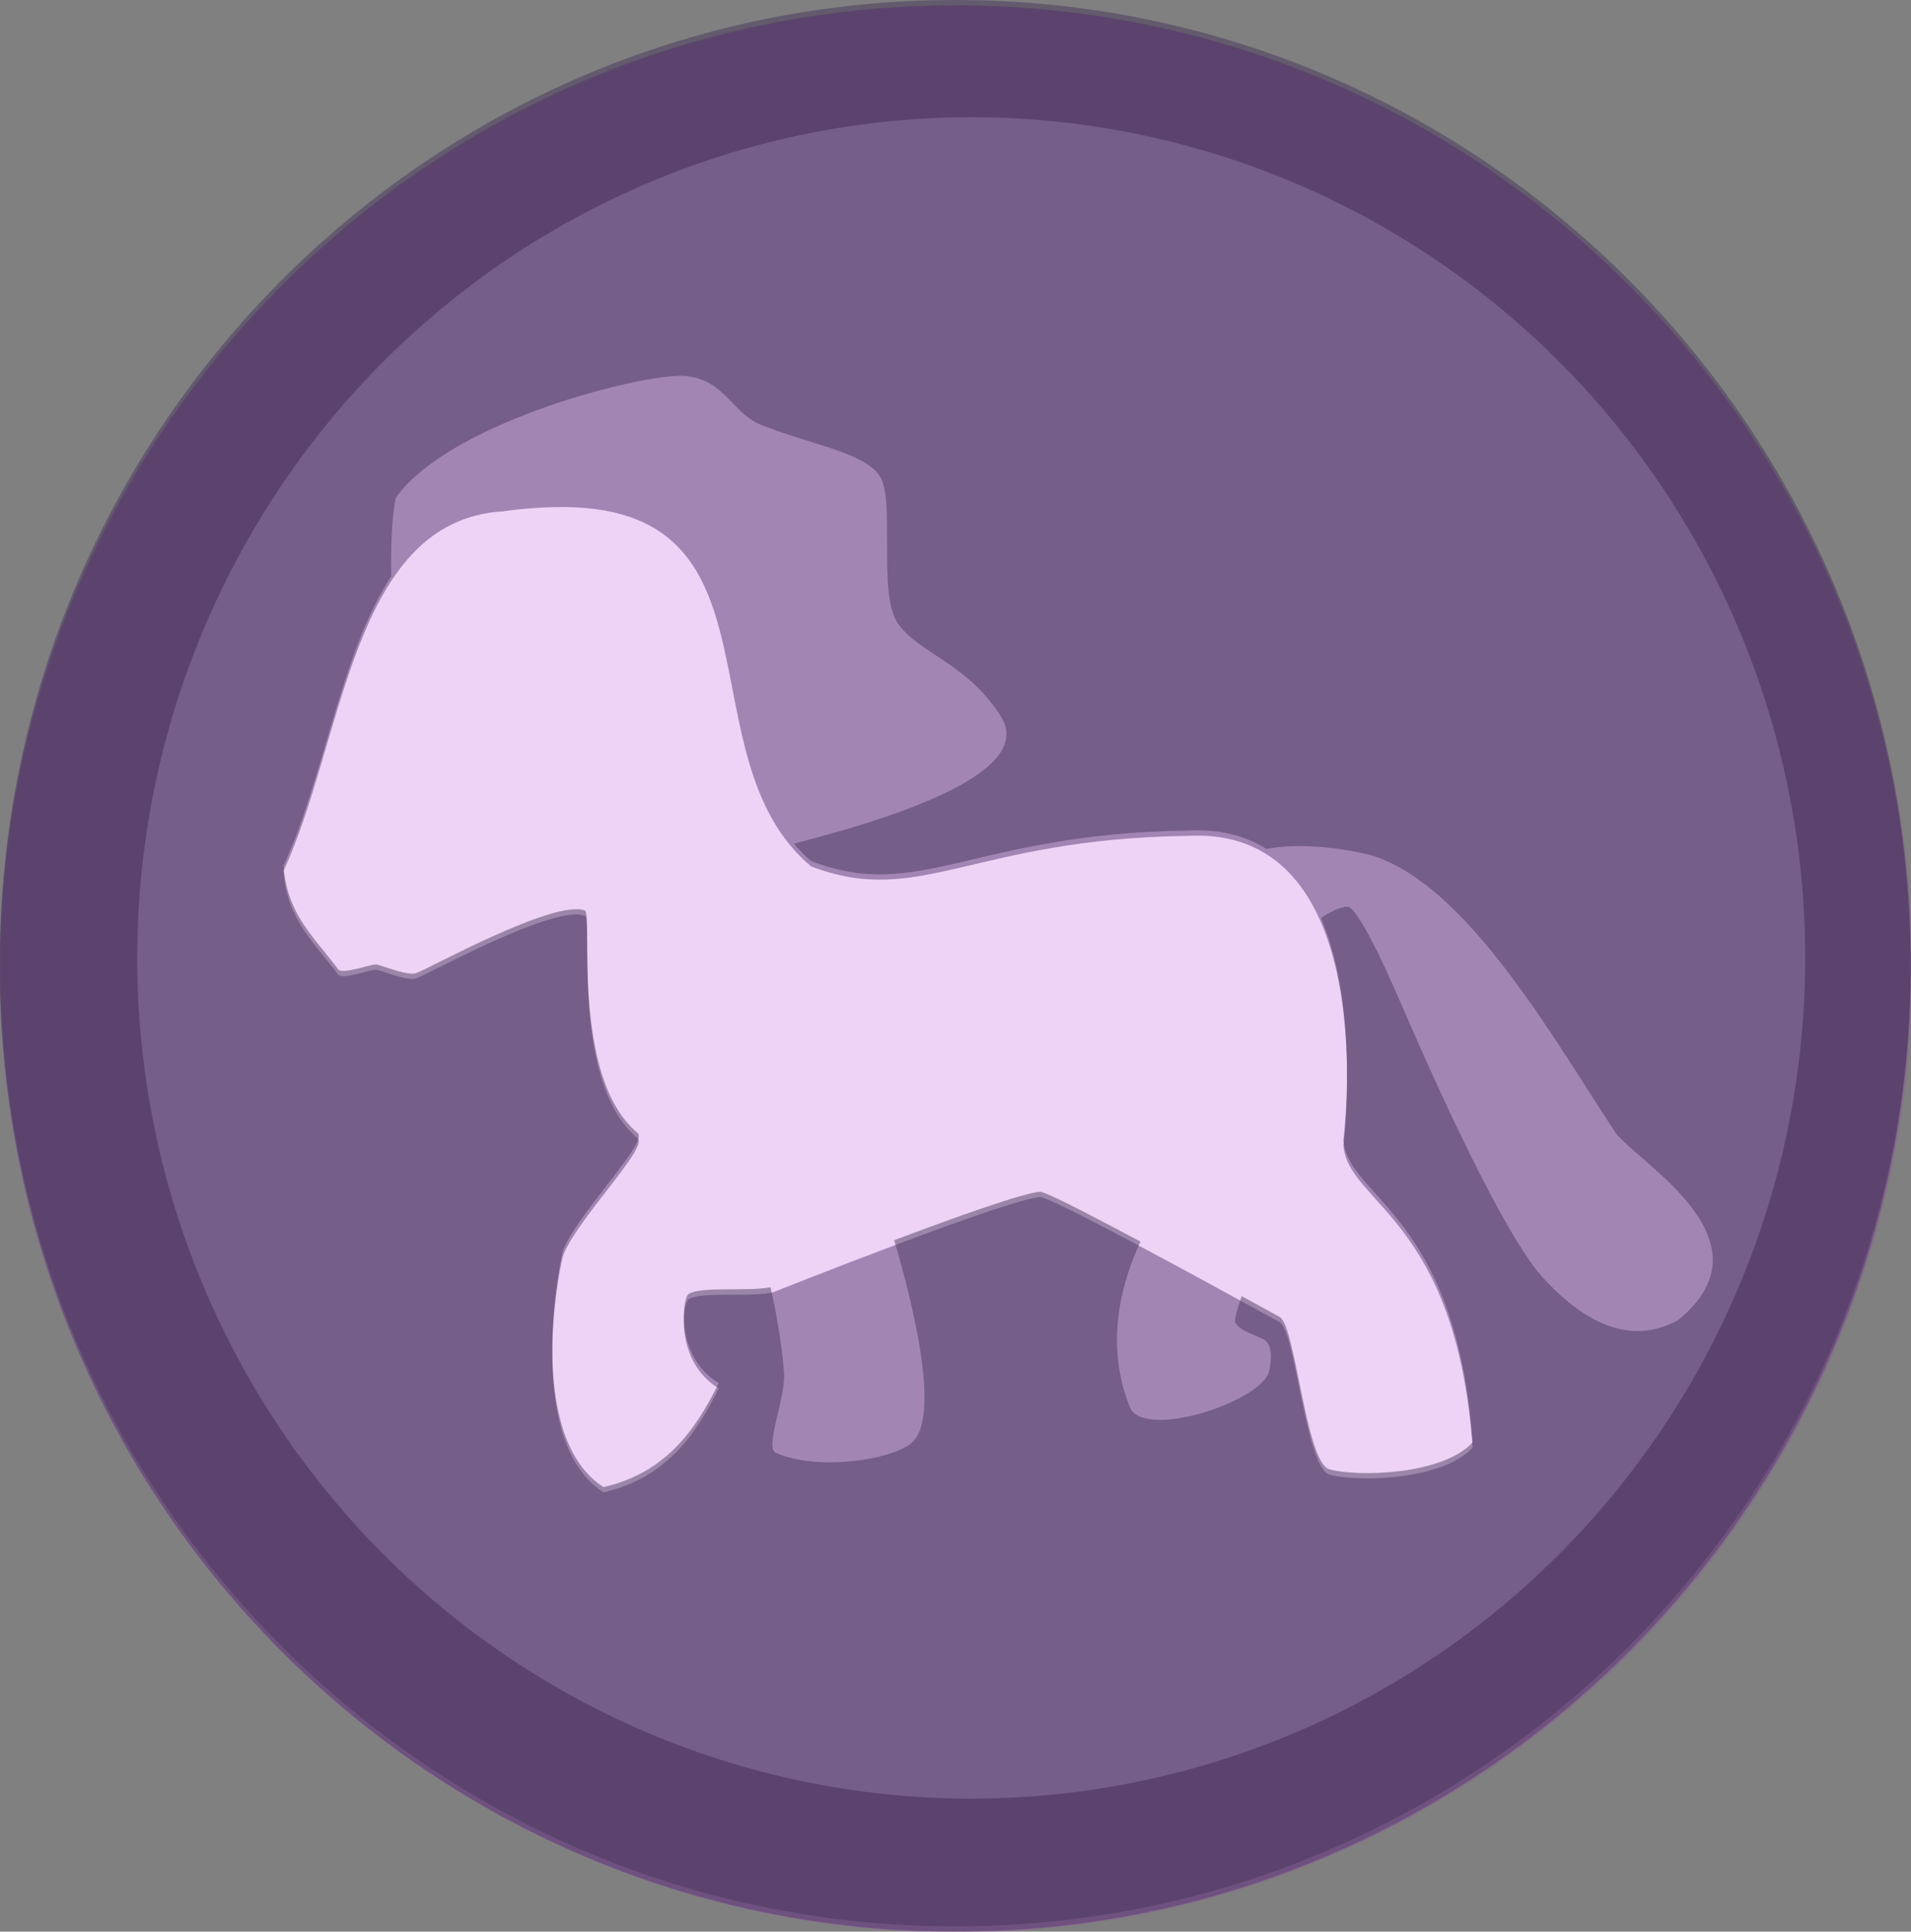 <?xml version="1.0" encoding="UTF-8" standalone="no"?>
<!-- Created with Inkscape (http://www.inkscape.org/) -->

<svg
   xmlns:dc="http://purl.org/dc/elements/1.1/"
   xmlns:cc="http://creativecommons.org/ns#"
   xmlns:rdf="http://www.w3.org/1999/02/22-rdf-syntax-ns#"
   xmlns:svg="http://www.w3.org/2000/svg"
   xmlns="http://www.w3.org/2000/svg"
   xmlns:xlink="http://www.w3.org/1999/xlink"
   xmlns:sodipodi="http://sodipodi.sourceforge.net/DTD/sodipodi-0.dtd"
   xmlns:inkscape="http://www.inkscape.org/namespaces/inkscape"
   width="826.149"
   height="834.924"
   id="svg2"
   version="1.1"
   inkscape:version="0.91 r13725"
   sodipodi:docname="pinkpony.svg">
  <rect width="100%" height="100%" fill="#808080" stroke="none"/>
  <defs
     id="defs4">
    <linearGradient
       id="linearGradient4999">
      <stop
         style="stop-color:#2b8e08;stop-opacity:1;"
         offset="0"
         id="stop5001" />
      <stop
         style="stop-color:#39bf0b;stop-opacity:1;"
         offset="1"
         id="stop5003" />
    </linearGradient>
    <linearGradient
       id="linearGradient3796">
      <stop
         style="stop-color:#f63ec5;stop-opacity:1;"
         offset="0"
         id="stop3798" />
      <stop
         id="stop3804"
         offset="0.878"
         style="stop-color:#f876c2;stop-opacity:1;" />
      <stop
         style="stop-color:#f99dd2;stop-opacity:1;"
         offset="1"
         id="stop3800" />
    </linearGradient>
    <radialGradient
       inkscape:collect="always"
       xlink:href="#linearGradient3796"
       id="radialGradient3802"
       cx="-181.815"
       cy="1355.446"
       fx="-181.815"
       fy="1355.446"
       r="31.731"
       gradientUnits="userSpaceOnUse" />
    <radialGradient
       inkscape:collect="always"
       xlink:href="#linearGradient3796"
       id="radialGradient3849"
       gradientUnits="userSpaceOnUse"
       cx="-181.815"
       cy="1355.446"
       fx="-181.815"
       fy="1355.446"
       r="31.731" />
    <radialGradient
       inkscape:collect="always"
       xlink:href="#linearGradient3796"
       id="radialGradient3856"
       gradientUnits="userSpaceOnUse"
       cx="-181.815"
       cy="1355.446"
       fx="-181.815"
       fy="1355.446"
       r="31.731" />
    <radialGradient
       inkscape:collect="always"
       xlink:href="#linearGradient3796"
       id="radialGradient3958"
       gradientUnits="userSpaceOnUse"
       cx="-181.815"
       cy="1355.446"
       fx="-181.815"
       fy="1355.446"
       r="31.731" />
    <radialGradient
       inkscape:collect="always"
       xlink:href="#linearGradient3796"
       id="radialGradient4030"
       gradientUnits="userSpaceOnUse"
       cx="-181.815"
       cy="1355.446"
       fx="-181.815"
       fy="1355.446"
       r="31.731" />
    <radialGradient
       inkscape:collect="always"
       xlink:href="#linearGradient3796"
       id="radialGradient4076"
       gradientUnits="userSpaceOnUse"
       cx="-181.815"
       cy="1355.446"
       fx="-181.815"
       fy="1355.446"
       r="31.731" />
    <radialGradient
       inkscape:collect="always"
       xlink:href="#linearGradient3796"
       id="radialGradient4102"
       gradientUnits="userSpaceOnUse"
       cx="-181.815"
       cy="1355.446"
       fx="-181.815"
       fy="1355.446"
       r="31.731" />
    <radialGradient
       inkscape:collect="always"
       xlink:href="#linearGradient3796"
       id="radialGradient4114"
       gradientUnits="userSpaceOnUse"
       cx="-181.815"
       cy="1355.446"
       fx="-181.815"
       fy="1355.446"
       r="31.731" />
    <radialGradient
       inkscape:collect="always"
       xlink:href="#linearGradient3796"
       id="radialGradient4161"
       gradientUnits="userSpaceOnUse"
       cx="-181.815"
       cy="1355.446"
       fx="-181.815"
       fy="1355.446"
       r="31.731" />
    <radialGradient
       inkscape:collect="always"
       xlink:href="#linearGradient3796"
       id="radialGradient4185"
       gradientUnits="userSpaceOnUse"
       cx="-181.815"
       cy="1355.446"
       fx="-181.815"
       fy="1355.446"
       r="31.731" />
    <linearGradient
       x1="127.2"
       x2="127.2"
       y1="18.495"
       gradientUnits="userSpaceOnUse"
       y2="47.547"
       id="linearGradient2243">
      <stop
         offset="0"
         stop-color="#fff"
         id="stop3259" />
      <stop
         offset="1"
         stop-opacity="0"
         stop-color="#fff"
         id="stop3261" />
    </linearGradient>
    <radialGradient
       inkscape:collect="always"
       xlink:href="#linearGradient3796"
       id="radialGradient4245"
       gradientUnits="userSpaceOnUse"
       cx="-181.815"
       cy="1355.446"
       fx="-181.815"
       fy="1355.446"
       r="31.731" />
    <radialGradient
       inkscape:collect="always"
       xlink:href="#linearGradient3796"
       id="radialGradient4581"
       gradientUnits="userSpaceOnUse"
       cx="-181.815"
       cy="1355.446"
       fx="-181.815"
       fy="1355.446"
       r="31.731" />
    <radialGradient
       inkscape:collect="always"
       xlink:href="#linearGradient3796"
       id="radialGradient5556"
       gradientUnits="userSpaceOnUse"
       cx="-181.815"
       cy="1355.446"
       fx="-181.815"
       fy="1355.446"
       r="31.731" />
    <radialGradient
       inkscape:collect="always"
       xlink:href="#linearGradient3796"
       id="radialGradient5558"
       gradientUnits="userSpaceOnUse"
       cx="-181.815"
       cy="1355.446"
       fx="-181.815"
       fy="1355.446"
       r="31.731" />
    <radialGradient
       inkscape:collect="always"
       xlink:href="#linearGradient3796"
       id="radialGradient5564"
       gradientUnits="userSpaceOnUse"
       cx="-181.815"
       cy="1355.446"
       fx="-181.815"
       fy="1355.446"
       r="31.731" />
    <radialGradient
       inkscape:collect="always"
       xlink:href="#linearGradient3796"
       id="radialGradient5566"
       gradientUnits="userSpaceOnUse"
       cx="-181.815"
       cy="1355.446"
       fx="-181.815"
       fy="1355.446"
       r="31.731" />
    <radialGradient
       inkscape:collect="always"
       xlink:href="#linearGradient3796"
       id="radialGradient5568"
       gradientUnits="userSpaceOnUse"
       cx="-181.815"
       cy="1355.446"
       fx="-181.815"
       fy="1355.446"
       r="31.731" />
    <radialGradient
       inkscape:collect="always"
       xlink:href="#linearGradient3796"
       id="radialGradient5578"
       gradientUnits="userSpaceOnUse"
       cx="-181.815"
       cy="1355.446"
       fx="-181.815"
       fy="1355.446"
       r="31.731" />
    <radialGradient
       inkscape:collect="always"
       xlink:href="#linearGradient3796"
       id="radialGradient5580"
       gradientUnits="userSpaceOnUse"
       cx="-181.815"
       cy="1355.446"
       fx="-181.815"
       fy="1355.446"
       r="31.731" />
    <radialGradient
       inkscape:collect="always"
       xlink:href="#linearGradient3796"
       id="radialGradient5582"
       gradientUnits="userSpaceOnUse"
       cx="-181.815"
       cy="1355.446"
       fx="-181.815"
       fy="1355.446"
       r="31.731" />
    <radialGradient
       inkscape:collect="always"
       xlink:href="#linearGradient3796"
       id="radialGradient5584"
       gradientUnits="userSpaceOnUse"
       cx="-181.815"
       cy="1355.446"
       fx="-181.815"
       fy="1355.446"
       r="31.731" />
    <radialGradient
       inkscape:collect="always"
       xlink:href="#linearGradient3796"
       id="radialGradient5586"
       gradientUnits="userSpaceOnUse"
       cx="-181.815"
       cy="1355.446"
       fx="-181.815"
       fy="1355.446"
       r="31.731" />
    <radialGradient
       inkscape:collect="always"
       xlink:href="#linearGradient3796"
       id="radialGradient5588"
       gradientUnits="userSpaceOnUse"
       cx="-181.815"
       cy="1355.446"
       fx="-181.815"
       fy="1355.446"
       r="31.731" />
    <radialGradient
       inkscape:collect="always"
       xlink:href="#linearGradient3796"
       id="radialGradient5590"
       gradientUnits="userSpaceOnUse"
       cx="-181.815"
       cy="1355.446"
       fx="-181.815"
       fy="1355.446"
       r="31.731" />
    <radialGradient
       inkscape:collect="always"
       xlink:href="#linearGradient3796"
       id="radialGradient5592"
       gradientUnits="userSpaceOnUse"
       cx="-181.815"
       cy="1355.446"
       fx="-181.815"
       fy="1355.446"
       r="31.731" />
    <radialGradient
       inkscape:collect="always"
       xlink:href="#linearGradient3796"
       id="radialGradient5594"
       gradientUnits="userSpaceOnUse"
       cx="-181.815"
       cy="1355.446"
       fx="-181.815"
       fy="1355.446"
       r="31.731" />
    <radialGradient
       inkscape:collect="always"
       xlink:href="#linearGradient3796"
       id="radialGradient5596"
       gradientUnits="userSpaceOnUse"
       cx="-181.815"
       cy="1355.446"
       fx="-181.815"
       fy="1355.446"
       r="31.731" />
    <radialGradient
       inkscape:collect="always"
       xlink:href="#linearGradient3796"
       id="radialGradient5598"
       gradientUnits="userSpaceOnUse"
       cx="-181.815"
       cy="1355.446"
       fx="-181.815"
       fy="1355.446"
       r="31.731" />
    <radialGradient
       inkscape:collect="always"
       xlink:href="#linearGradient3796"
       id="radialGradient5600"
       gradientUnits="userSpaceOnUse"
       cx="-181.815"
       cy="1355.446"
       fx="-181.815"
       fy="1355.446"
       r="31.731" />
    <radialGradient
       inkscape:collect="always"
       xlink:href="#linearGradient3796"
       id="radialGradient5602"
       gradientUnits="userSpaceOnUse"
       cx="-181.815"
       cy="1355.446"
       fx="-181.815"
       fy="1355.446"
       r="31.731" />
    <radialGradient
       inkscape:collect="always"
       xlink:href="#linearGradient3796"
       id="radialGradient5604"
       gradientUnits="userSpaceOnUse"
       cx="-181.815"
       cy="1355.446"
       fx="-181.815"
       fy="1355.446"
       r="31.731" />
    <linearGradient
       inkscape:collect="always"
       xlink:href="#linearGradient4999"
       id="linearGradient5606"
       gradientUnits="userSpaceOnUse"
       gradientTransform="translate(128.286,152)"
       x1="581.177"
       y1="298.16"
       x2="562.03"
       y2="426.147" />
    <radialGradient
       inkscape:collect="always"
       xlink:href="#linearGradient3796"
       id="radialGradient5608"
       gradientUnits="userSpaceOnUse"
       cx="-181.815"
       cy="1355.446"
       fx="-181.815"
       fy="1355.446"
       r="31.731" />
    <linearGradient
       inkscape:collect="always"
       xlink:href="#linearGradient4999"
       id="linearGradient5710"
       gradientUnits="userSpaceOnUse"
       gradientTransform="translate(-185.714,-600)"
       x1="594.677"
       y1="358.16"
       x2="595.03"
       y2="401.647" />
    <linearGradient
       inkscape:collect="always"
       xlink:href="#linearGradient4999"
       id="linearGradient5713"
       gradientUnits="userSpaceOnUse"
       gradientTransform="matrix(1,0,0,1.05,-1068.978,-1008.361)"
       x1="804.433"
       y1="346.326"
       x2="862.176"
       y2="365.326" />
    <linearGradient
       inkscape:collect="always"
       xlink:href="#linearGradient4999"
       id="linearGradient5745"
       gradientUnits="userSpaceOnUse"
       gradientTransform="translate(-185.714,-600)"
       x1="431.126"
       y1="486.479"
       x2="410.342"
       y2="581.585" />
    <radialGradient
       inkscape:collect="always"
       xlink:href="#linearGradient3796"
       id="radialGradient5748"
       gradientUnits="userSpaceOnUse"
       cx="-181.815"
       cy="1355.446"
       fx="-181.815"
       fy="1355.446"
       r="31.731" />
    <radialGradient
       inkscape:collect="always"
       xlink:href="#linearGradient3796"
       id="radialGradient5750"
       gradientUnits="userSpaceOnUse"
       cx="-181.815"
       cy="1355.446"
       fx="-181.815"
       fy="1355.446"
       r="31.731" />
    <radialGradient
       inkscape:collect="always"
       xlink:href="#linearGradient3796"
       id="radialGradient5752"
       gradientUnits="userSpaceOnUse"
       cx="-181.815"
       cy="1355.446"
       fx="-181.815"
       fy="1355.446"
       r="31.731" />
    <radialGradient
       inkscape:collect="always"
       xlink:href="#linearGradient3796"
       id="radialGradient5754"
       gradientUnits="userSpaceOnUse"
       cx="-181.815"
       cy="1355.446"
       fx="-181.815"
       fy="1355.446"
       r="31.731" />
    <radialGradient
       inkscape:collect="always"
       xlink:href="#linearGradient3796"
       id="radialGradient5849"
       gradientUnits="userSpaceOnUse"
       cx="-181.815"
       cy="1355.446"
       fx="-181.815"
       fy="1355.446"
       r="31.731" />
    <radialGradient
       inkscape:collect="always"
       xlink:href="#linearGradient3796"
       id="radialGradient5851"
       gradientUnits="userSpaceOnUse"
       cx="-181.815"
       cy="1355.446"
       fx="-181.815"
       fy="1355.446"
       r="31.731" />
    <radialGradient
       inkscape:collect="always"
       xlink:href="#linearGradient3796"
       id="radialGradient6070"
       gradientUnits="userSpaceOnUse"
       cx="-181.815"
       cy="1355.446"
       fx="-181.815"
       fy="1355.446"
       r="31.731" />
    <radialGradient
       inkscape:collect="always"
       xlink:href="#linearGradient3796"
       id="radialGradient6072"
       gradientUnits="userSpaceOnUse"
       cx="-181.815"
       cy="1355.446"
       fx="-181.815"
       fy="1355.446"
       r="31.731" />
  </defs>
  <sodipodi:namedview
     id="base"
     pagecolor="#ffffff"
     bordercolor="#666666"
     borderopacity="1.0"
     inkscape:pageopacity="0.0"
     inkscape:pageshadow="2"
     inkscape:zoom="0.4384062"
     inkscape:cx="739.9005"
     inkscape:cy="-15.020674"
     inkscape:document-units="px"
     inkscape:current-layer="g4372"
     showgrid="false"
     inkscape:snap-bbox="true"
     inkscape:window-width="1916"
     inkscape:window-height="1035"
     inkscape:window-x="4"
     inkscape:window-y="1"
     inkscape:window-maximized="1"
     fit-margin-top="0"
     fit-margin-left="0"
     fit-margin-right="0"
     fit-margin-bottom="0">
    <inkscape:grid
       type="xygrid"
       id="grid3788"
       empspacing="4"
       visible="true"
       enabled="true"
       snapvisiblegridlinesonly="true"
       originx="626.721"
       originy="-322.914" />
  </sodipodi:namedview>
  <g
     inkscape:label="Layer 1"
     inkscape:groupmode="layer"
     id="layer1"
     transform="translate(626.721,105.477)">
    <ellipse
       style="fill:#ffffff;fill-opacity:1;fill-rule:nonzero;stroke:none"
       id="path3179"
       cx="-206.845"
       cy="308.571"
       rx="360.546"
       ry="363.38" />
    <g
       id="g4372"
       transform="matrix(6.454,0,0,6.505,-2639.45,-1979.082)">
      <circle
         style="fill:#ac22d2;fill-opacity:0.196;stroke:none"
         id="path4274"
         cx="823"
         cy="351.362"
         r="74"
         transform="matrix(0.865,0,0,0.865,-335.94,48.494)" />
      <path
         id="path4278"
         d="m 375.844,288.375 c -35.346,0 -64,28.654 -64,64 0,35.346 28.654,64 64,64 35.346,0 64,-28.654 64,-64 0,-35.346 -28.654,-64 -64,-64 z m -26.781,33.344 c 15.871,-0.308 8.364,16.568 17.125,23.875 7.307,2.762 10.782,-1.842 25.312,-2.031 13.129,-0.624 10.344,20.562 10.344,20.562 0.297,3.891 7.557,4.826 8.656,20.094 -2.02,2.168 -7.694,2.316 -9.625,1.781 -1.574,-0.564 -2.243,-9.59 -3.312,-10.125 0,0 -14.962,-8.223 -16.031,-8.312 -2.258,0.149 -17.844,6.312 -17.844,6.312 -1.366,0.386 -4.796,-0.066 -5.688,0.469 -0.433,0.198 -0.957,4.142 2,5.938 -1.573,3.147 -3.56,5.953 -7.719,6.906 -5.079,-3.238 -3.135,-14.083 -2.719,-15.688 0.832,-2.347 5.802,-7.279 5,-7.844 -4.515,-3.743 -2.967,-14.633 -3.531,-14.781 -2.02,-0.772 -10.45,3.859 -11.281,4.156 -0.564,0.208 -2.15,-0.444 -2.625,-0.562 -0.386,-0.089 -2.298,0.699 -2.625,0.312 -1.491,-2.034 -3.418,-3.588 -3.656,-6.875 4.079,-8.713 4.552,-23.309 14.719,-23.906 1.278,-0.181 2.442,-0.261 3.5,-0.281 z"
         style="fill:#563471;fill-opacity:0.49;stroke:none"
         inkscape:connector-curvature="0" />
      <path
         id="path4276"
         d="m 375.844,288.024 c -35.346,0 -64,28.654 -64,64 0,35.346 28.654,64 64,64 35.346,0 64,-28.654 64,-64 0,-35.346 -28.654,-64 -64,-64 z m -18.5,24.969 c 0.237,-0.007 0.437,0.011 0.594,0.031 2.515,0.328 2.991,2.495 4.938,3.25 3.383,1.313 6.656,1.774 7.844,3.281 1.188,1.507 -0.141,7.962 1.312,9.938 1.487,2.022 4.517,2.533 6.844,6.094 2.198,3.364 -5.034,6.253 -13.844,8.5 0.356,0.4 0.727,0.798 1.156,1.156 7.307,2.762 10.782,-1.842 25.312,-2.031 2.115,-0.1 3.821,0.368 5.188,1.219 1.226,-0.224 3.513,-0.382 6.844,0.375 6.535,1.782 12.495,12.443 16.594,18.562 1.723,2.079 10.629,7.178 4.094,12.406 -1.248,0.594 -4.428,2.143 -9.063,-2.906 -2.02,-2.257 -5.429,-8.92 -9.469,-18.188 0,0 -2.731,-6.406 -3.562,-6.406 -0.473,0 -1.143,0.326 -1.781,0.75 2.621,6.083 1.5,14.75 1.5,14.75 0.297,3.891 7.557,4.826 8.656,20.094 -2.02,2.168 -7.694,2.316 -9.625,1.781 -1.574,-0.564 -2.243,-9.59 -3.312,-10.125 0,0 -1.837,-0.996 -2.531,-1.375 -0.294,0.834 -0.507,1.57 -0.438,1.75 0.294,0.588 1.58,0.893 2,1.188 0.336,0.252 0.544,0.949 0.25,2.125 -0.672,2.016 -8.273,4.433 -9.281,2.375 -1.739,-4.24 -0.601,-8.314 0.688,-11.062 -3.241,-1.711 -6.267,-3.275 -6.719,-3.312 -1.129,0.074 -5.608,1.663 -9.781,3.219 1.225,4.093 3.222,11.958 1.094,13.531 -1.428,1.092 -6.259,1.812 -9.031,0.594 -0.756,-0.378 0.689,-3.663 0.562,-5.344 -0.194,-2.299 -0.594,-4.274 -0.906,-5.656 -1.477,0.299 -4.619,-0.073 -5.469,0.438 -0.433,0.198 -0.957,4.142 2,5.938 -1.573,3.147 -3.56,5.953 -7.719,6.906 -5.079,-3.238 -3.135,-14.083 -2.719,-15.688 0.832,-2.347 5.802,-7.279 5,-7.844 -4.515,-3.743 -2.967,-14.633 -3.531,-14.781 -2.02,-0.772 -10.45,3.859 -11.281,4.156 -0.564,0.208 -2.15,-0.444 -2.625,-0.562 -0.386,-0.089 -2.298,0.699 -2.625,0.312 -1.491,-2.034 -3.418,-3.588 -3.656,-6.875 2.7,-5.768 3.816,-14.099 7.219,-19.25 -0.027,-1.618 0.004,-3.88 0.312,-5.219 3.466,-4.805 15.416,-7.984 18.969,-8.094 z"
         style="fill:#46365b;fill-opacity:0.49;stroke:none"
         inkscape:connector-curvature="0" />
    </g>
  </g>
</svg>
